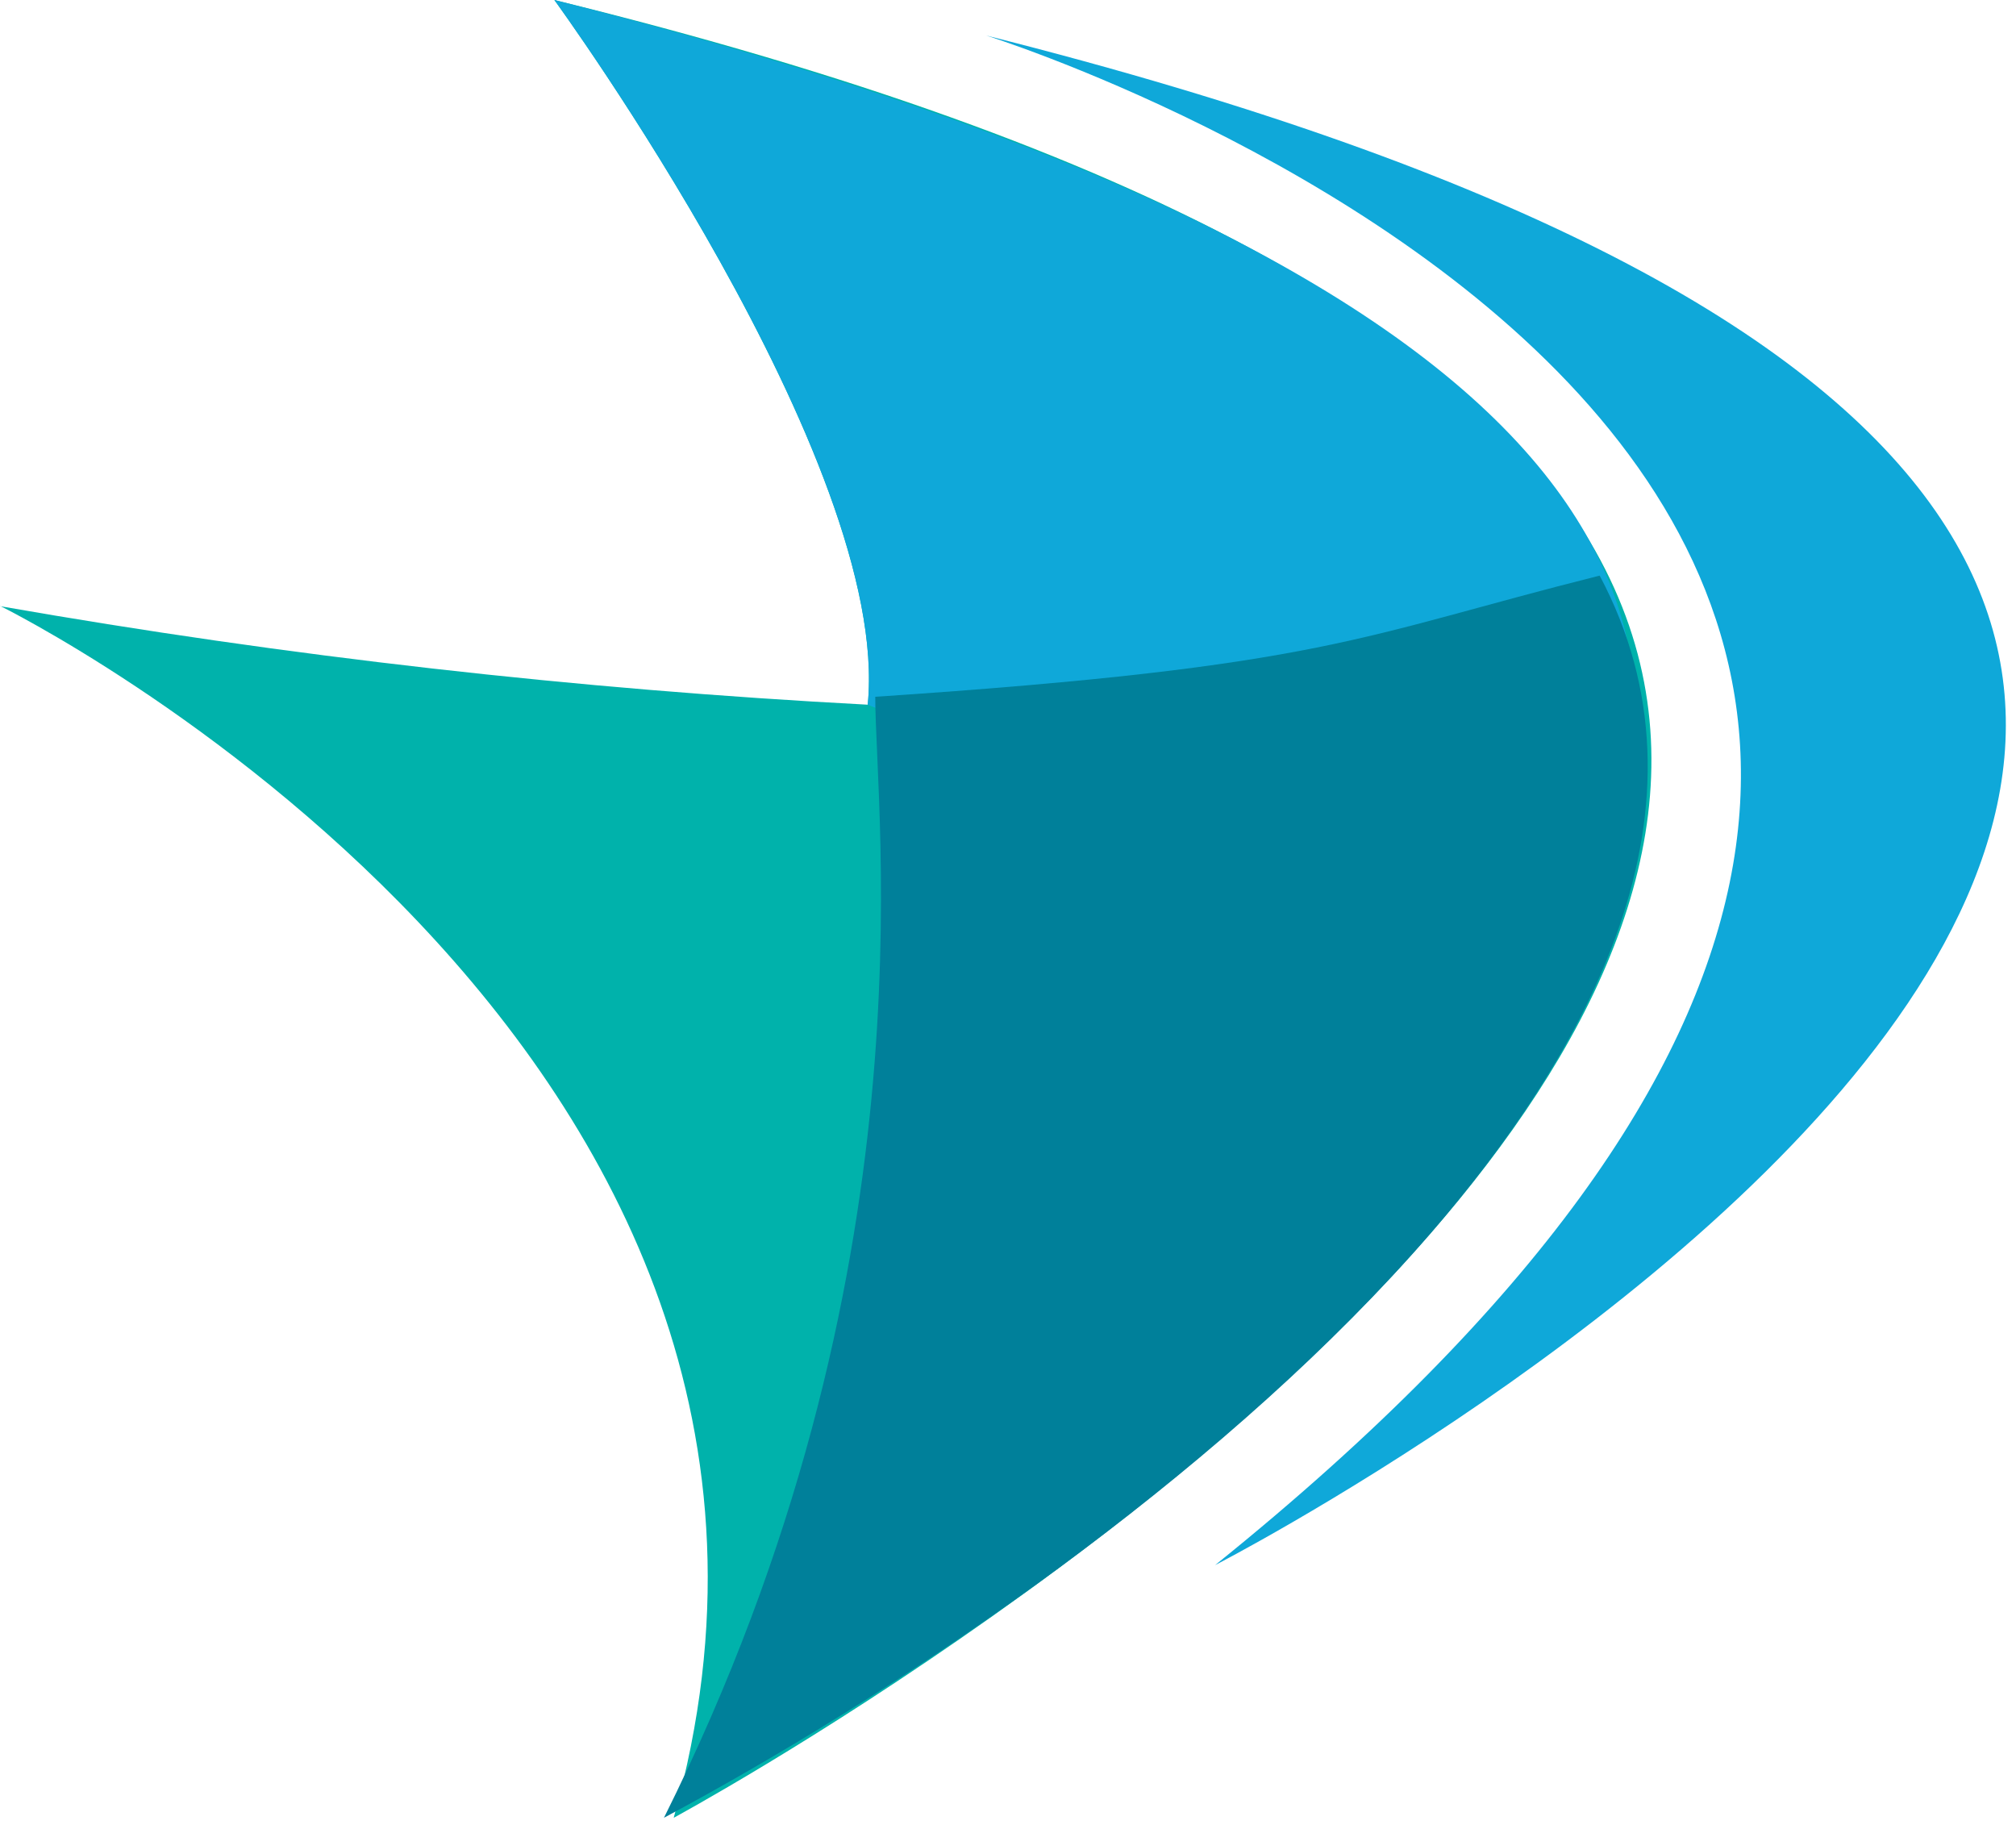<svg width="140" height="127" viewBox="0 0 140 127" fill="none" xmlns="http://www.w3.org/2000/svg">
<path d="M0.028 42.086C0.028 42.086 61.845 72.562 46.785 126.229C46.785 126.229 204.936 40.815 38.5 0C38.5 0 61.934 32.134 60.261 48.935C40.055 47.869 19.932 45.584 0 42.092" fill="#00B2AB"/>
<path d="M71.263 69.426C71.263 69.426 62.879 98.879 67.071 100.983C67.071 100.983 188.645 37.868 38.496 0C38.496 0 61.931 32.134 60.257 48.934C75.456 54.699 92.048 85.541 72.116 82.049" fill="#0FA8D9"/>
<path d="M68.481 2.464C68.481 2.464 174.969 35.723 84.383 108.683C84.383 108.683 217.938 40.092 68.481 2.464Z" fill="#0FA8D9"/>
<path d="M46.109 126.227C64.974 88.359 60.782 56.802 60.782 48.386C92.224 46.283 94.32 44.179 111.088 39.971C127.857 71.528 77.551 109.397 46.109 126.227Z" fill="#00809A"/>
</svg>

